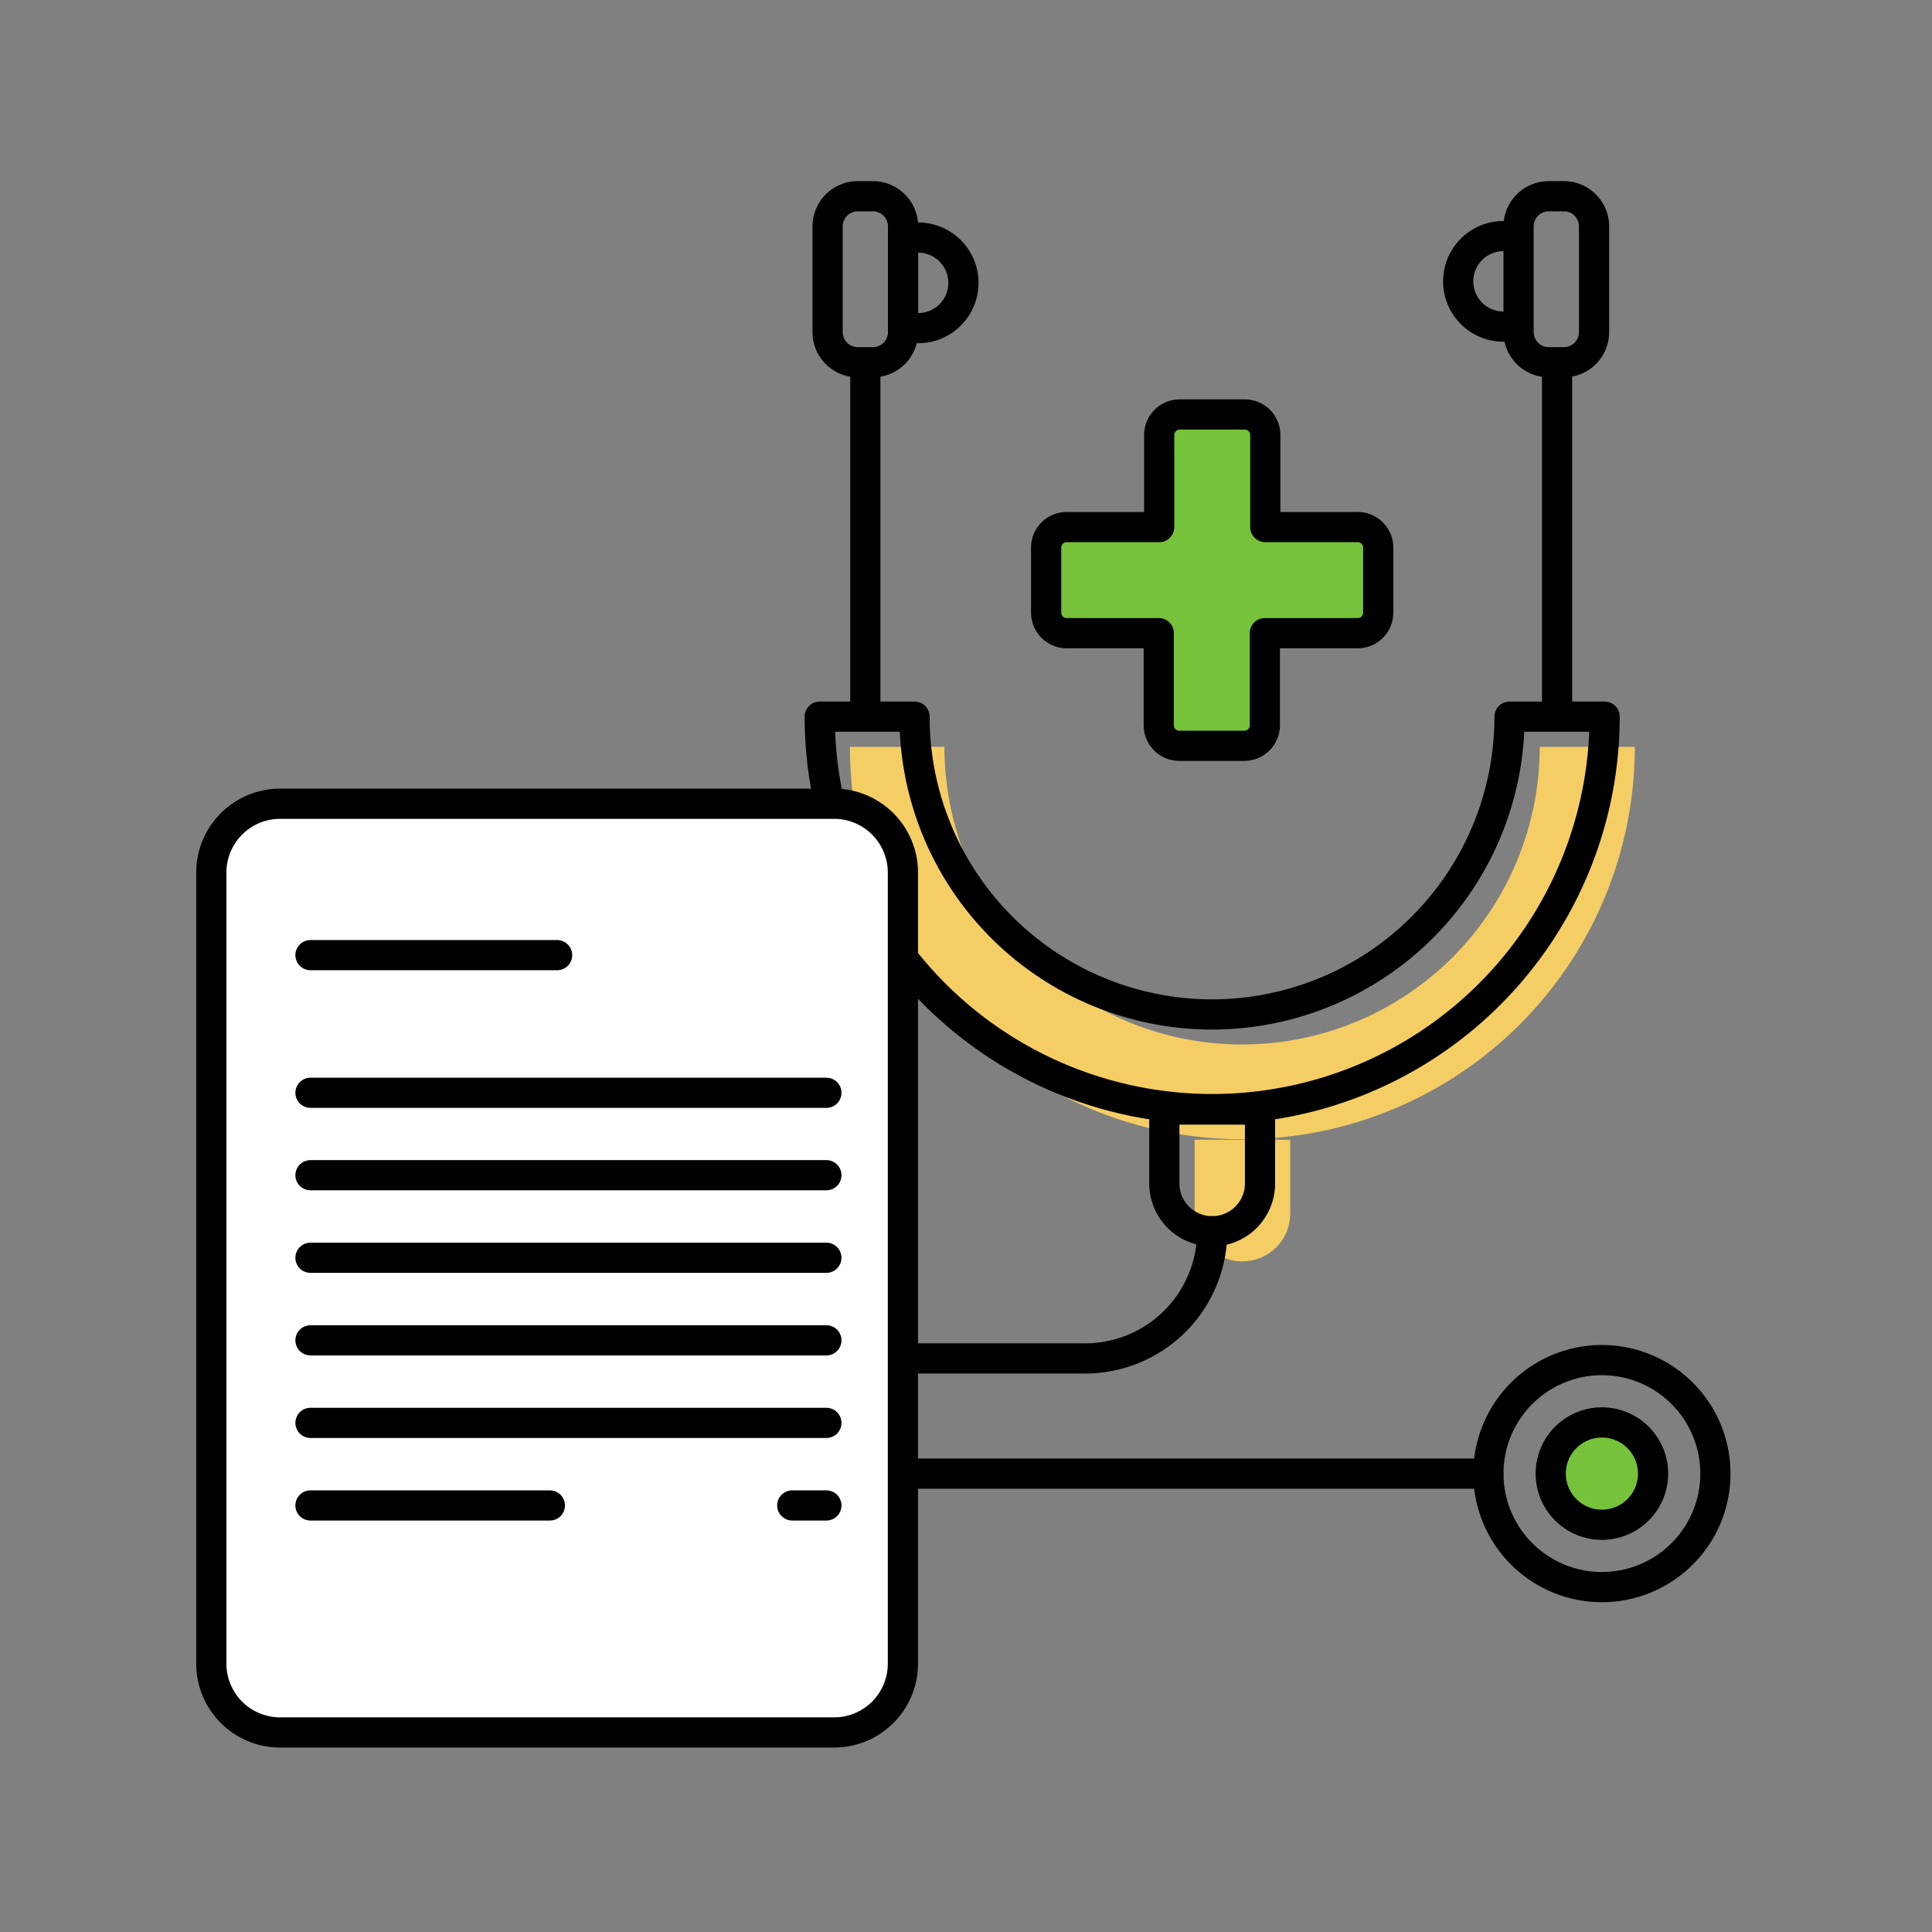 <svg xmlns="http://www.w3.org/2000/svg" width="128" height="128" fill="none">
  <rect width="100%" height="100%" fill="#808080" stroke="none"/>
  <path stroke="#000" stroke-linecap="round" stroke-linejoin="round" stroke-width="2"
        d="M57.83 13h-1a2 2 0 0 0-2 2v7a2 2 0 0 0 2 2h1a2 2 0 0 0 2-2v-7a2 2 0 0 0-2-2Z" />
  <path fill="#F4CE64" d="M108.31 49.48h-6.3a19.72 19.72 0 1 1-39.44 0h-6.26a26 26 0 1 0 52 0Z" />
  <path fill="#F4CE64" d="M79.15 80.4a3.158 3.158 0 0 0 3.16 3.17 3.17 3.17 0 0 0 3.17-3.17v-4.89h-6.33v4.89Z" />
  <path stroke="#000" stroke-linecap="round" stroke-linejoin="round" stroke-width="2"
        d="M80.31 67.21a19.72 19.72 0 0 1-19.72-19.73h-6.28a26 26 0 1 0 52 0h-6.3a19.718 19.718 0 0 1-19.7 19.73v0ZM57.33 47.43V24.36M103.16 47.43V24.36M59.83 15.74h1a3 3 0 0 1 3 3v0a3 3 0 0 1-3 3h-1v-6ZM103.61 13h-1a2 2 0 0 0-2 2v7a2 2 0 0 0 2 2h1a2 2 0 0 0 2-2v-7a2 2 0 0 0-2-2ZM100.61 21.64h-1a3 3 0 0 1-3-3v0a3 3 0 0 1 3-3h1v6Z" />
  <path stroke="#000" stroke-linecap="round" stroke-linejoin="round" stroke-width="2"
        d="M77.15 73.51h6.33v4.9a3.17 3.17 0 0 1-6.34-.01v-4.9l.01.01Z" />
  <path stroke="#000" stroke-linecap="round" stroke-linejoin="round" stroke-width="2"
        d="M80.31 81.57A8.42 8.42 0 0 1 71.88 90H58.1a3.82 3.82 0 0 0-3.79 3.82v0a3.82 3.82 0 0 0 3.81 3.81h40.49" />
  <path stroke="#000" stroke-linecap="round" stroke-linejoin="round" stroke-width="2"
        d="M106.13 105.15a7.52 7.52 0 1 0 0-15.04 7.52 7.52 0 0 0 0 15.04Z" />
  <path fill="#76C23B" stroke="#000" stroke-linecap="round" stroke-linejoin="round" stroke-width="2"
        d="M106.13 101.02a3.39 3.39 0 1 0 0-6.78 3.39 3.39 0 0 0 0 6.78ZM89.92 34.92h-6.09v-6.1a1.36 1.36 0 0 0-1.36-1.36h-4.31a1.36 1.36 0 0 0-1.36 1.36v6.1h-6.1a1.361 1.361 0 0 0-1.39 1.36v4.31a1.36 1.36 0 0 0 1.36 1.36h6.1v6.1a1.36 1.36 0 0 0 1.36 1.36h4.31a1.36 1.36 0 0 0 1.36-1.36v-6.1h6.09a1.359 1.359 0 0 0 1.42-1.36v-4.31a1.36 1.36 0 0 0-1.39-1.36Z" />
  <path fill="#fff"
        d="M55.31 114.74H18.56a4.557 4.557 0 0 1-4.56-4.56V57.81a4.559 4.559 0 0 1 4.56-4.56h36.75a4.559 4.559 0 0 1 4.56 4.56v52.41a4.562 4.562 0 0 1-4.56 4.52Z" />
  <path stroke="#000" stroke-miterlimit="10" stroke-width="2"
        d="M55.26 53.25h-36.7A4.56 4.56 0 0 0 14 57.81v52.41a4.56 4.56 0 0 0 4.56 4.56h36.7a4.56 4.56 0 0 0 4.56-4.56V57.81a4.56 4.56 0 0 0-4.56-4.56Z" />
  <path stroke="#000" stroke-linecap="round" stroke-miterlimit="10" stroke-width="2"
        d="M20.57 88.8h34.18M20.57 83.33h34.18M20.57 77.86h34.18M20.57 72.4h34.18M20.57 63.28h16.34M20.57 94.27h34.18M20.57 99.74h15.86M52.49 99.74h2.26" />
</svg>
